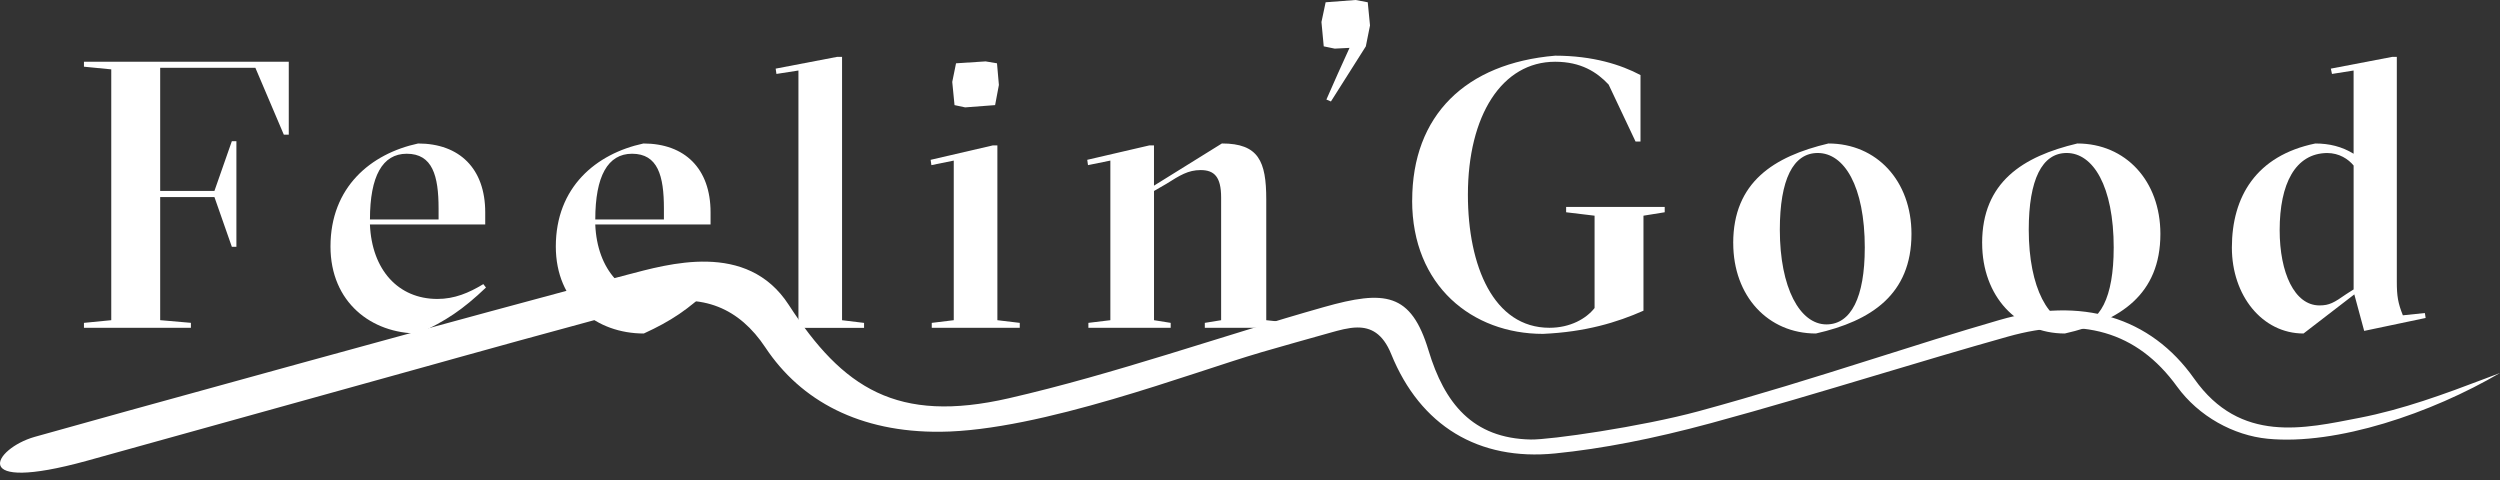 <svg width="276" height="53" viewBox="0 0 276 53" fill="none" xmlns="http://www.w3.org/2000/svg">
<rect x="0" y="0" width="276" height="53" fill="#333333" stroke="none"/>
<path d="M9.269 35.644L12.283 35.349V7.658L9.269 7.363V6.817H31.88V14.871H31.335L28.194 7.487H17.684V21.08H23.672L25.597 15.585H26.099V27.249H25.597L23.672 21.753H17.684V35.346L21.076 35.641V36.187H9.269V35.641V35.644Z" fill="white"/>
<path d="M53.653 31.742C51.099 34.176 49.215 35.435 46.2 36.819C41.007 36.819 36.486 33.379 36.486 27.211C36.486 20.667 40.924 16.973 46.157 15.841C50.722 15.841 53.569 18.611 53.569 23.436V24.779H40.84C41.05 29.813 43.981 33.004 48.292 33.004C50.177 33.004 51.768 32.334 53.359 31.366L53.653 31.745V31.742ZM40.84 24.23H48.419V23.015C48.419 19.408 47.751 16.973 44.904 16.973C42.223 16.973 40.843 19.448 40.843 24.23H40.84Z" fill="white"/>
<path d="M78.529 31.742C75.976 34.176 74.091 35.435 71.077 36.819C65.884 36.819 61.362 33.379 61.362 27.211C61.362 20.667 65.8 16.973 71.033 15.841C75.598 15.841 78.446 18.611 78.446 23.436V24.779H65.716C65.927 29.813 68.858 33.004 73.169 33.004C75.054 33.004 76.644 32.334 78.235 31.366L78.529 31.745V31.742ZM65.716 24.23H73.296V23.015C73.296 19.408 72.627 16.973 69.78 16.973C67.1 16.973 65.719 19.448 65.719 24.23H65.716Z" fill="white"/>
<path d="M85.678 35.644L88.147 35.349V7.785L85.718 8.163L85.634 7.577L92.418 6.278H92.963V35.352L95.392 35.647V36.193H85.678V35.647V35.644Z" fill="white"/>
<path d="M102.866 35.645L105.295 35.35V17.729L102.826 18.231L102.742 17.645L109.61 16.051H110.111V35.35L112.581 35.645V36.191H102.866V35.645V35.645ZM106.552 11.855L105.379 11.604L105.128 9.045L105.546 6.989L108.811 6.778L110.068 6.989L110.278 9.38L109.86 11.604L106.552 11.855Z" fill="white"/>
<path d="M120.155 35.644L122.584 35.35V17.728L120.115 18.23L120.031 17.644L126.899 16.05H127.4V20.497L134.896 15.839C138.956 15.839 139.795 17.812 139.795 22.008V35.35L142.515 35.644V36.19H133.011V35.644L134.812 35.35V21.797C134.812 19.53 134.06 18.776 132.553 18.776C131.173 18.776 130.25 19.362 128.783 20.287L127.403 21.084V35.35L129.244 35.644V36.19H120.158V35.644H120.155Z" fill="white"/>
<path d="M146.935 11.202L146.434 10.991C147.272 9.102 148.108 7.173 148.987 5.285L147.353 5.368L146.14 5.117L145.889 2.431L146.35 0.251L149.658 0L150.999 0.251L151.249 2.81L150.788 5.117L146.935 11.202Z" fill="white"/>
<path d="M155.906 22.132C155.906 12.735 161.811 6.985 171.69 6.147C175.877 6.147 178.975 7.155 181.111 8.287V15.628H180.566L177.592 9.336C176.295 7.952 174.534 6.817 171.687 6.817C165.825 6.817 162.056 12.735 162.056 21.502C162.056 29.389 164.903 36.187 171.058 36.187C173.361 36.187 175.119 35.179 176.041 34.007V23.812L172.9 23.434V22.848H183.784V23.434L181.439 23.812V34.301C178.508 35.6 175.032 36.652 170.344 36.86C162.557 36.86 155.9 31.572 155.9 22.135L155.906 22.132Z" fill="white"/>
<path d="M191.346 26.832C191.346 20.118 195.827 17.268 201.856 15.841C207.173 15.841 211.026 19.954 211.026 25.828C211.026 32.498 206.588 35.435 200.476 36.819C195.199 36.819 191.349 32.706 191.349 26.832H191.346ZM205.873 27.378C205.873 20.496 203.571 16.89 200.68 16.89C197.96 16.89 196.493 19.826 196.493 25.365C196.493 31.785 198.712 35.814 201.643 35.814C204.363 35.814 205.87 32.793 205.87 27.381L205.873 27.378Z" fill="white"/>
<path d="M218.827 26.832C218.827 20.118 223.308 17.268 229.337 15.841C234.654 15.841 238.507 19.954 238.507 25.828C238.507 32.498 234.069 35.435 227.957 36.819C222.68 36.819 218.83 32.706 218.83 26.832H218.827ZM233.354 27.378C233.354 20.496 231.052 16.89 228.161 16.89C225.441 16.89 223.974 19.826 223.974 25.365C223.974 31.785 226.193 35.814 229.124 35.814C231.844 35.814 233.351 32.793 233.351 27.381L233.354 27.378Z" fill="white"/>
<path d="M254.312 36.819C249.747 36.819 246.399 32.623 246.399 27.338C246.399 21.716 249.079 17.185 255.609 15.842C257.156 15.842 258.54 16.177 259.837 16.974V7.785L257.45 8.163L257.324 7.577L264.107 6.278H264.609V31.116C264.609 32.67 264.736 33.467 265.277 34.81L267.707 34.558L267.79 35.104L261.006 36.531L259.917 32.502L254.306 36.822L254.312 36.819ZM259.044 32.456L259.84 31.953V18.276C259.255 17.563 258.249 16.893 256.909 16.893C253.393 16.937 251.675 20.292 251.675 25.41C251.675 30.108 253.309 33.718 256.07 33.718C257.159 33.718 257.661 33.423 259.044 32.459V32.456Z" fill="white"/>
<path d="M139.155 38.916C141.711 38.171 144.277 37.461 146.836 36.738C147.842 36.456 148.86 36.168 149.823 36.155C151.305 36.137 152.649 36.773 153.589 39.092C156.802 47.01 163.23 50.905 171.688 50.059C176.875 49.541 182.501 48.446 188.889 46.715C194.986 45.062 201.136 43.22 207.081 41.44C211.847 40.013 216.777 38.537 221.667 37.163C229.8 34.878 235.909 36.555 240.344 42.674C242.737 45.971 246.587 48.071 250.347 48.437C257.979 49.181 268.436 45.608 276 41.176C275.461 41.381 274.926 41.583 274.4 41.784C269.888 43.499 265.289 45.199 260.47 46.132C254.438 47.301 247.332 49.029 242.238 41.806C237.41 34.958 229.769 32.716 220.754 35.324C216.025 36.692 211.259 38.202 206.654 39.663C200.414 41.642 193.968 43.648 187.546 45.394C181.189 47.121 171.1 48.564 169.005 48.523C162.561 48.399 159.467 44.501 157.712 38.695C155.781 32.297 152.899 31.997 146.156 33.901C134.881 37.086 123.04 41.294 111.376 43.968C99.024 46.799 93.045 42.857 87.078 33.656C82.454 26.526 73.699 29.177 69.208 30.343C55.739 33.839 8.438 46.907 3.811 48.235C-0.698 49.528 -3.654 54.524 9.589 50.871C14.532 49.506 42.196 41.815 47.81 40.246C47.81 40.246 65.024 35.42 72.04 33.656C77.574 32.266 81.628 34.04 84.497 38.36C88.43 44.284 94.936 47.748 103.824 47.667C114.91 47.568 131.628 41.111 139.158 38.919L139.155 38.916Z" fill="white"/>
</svg>
